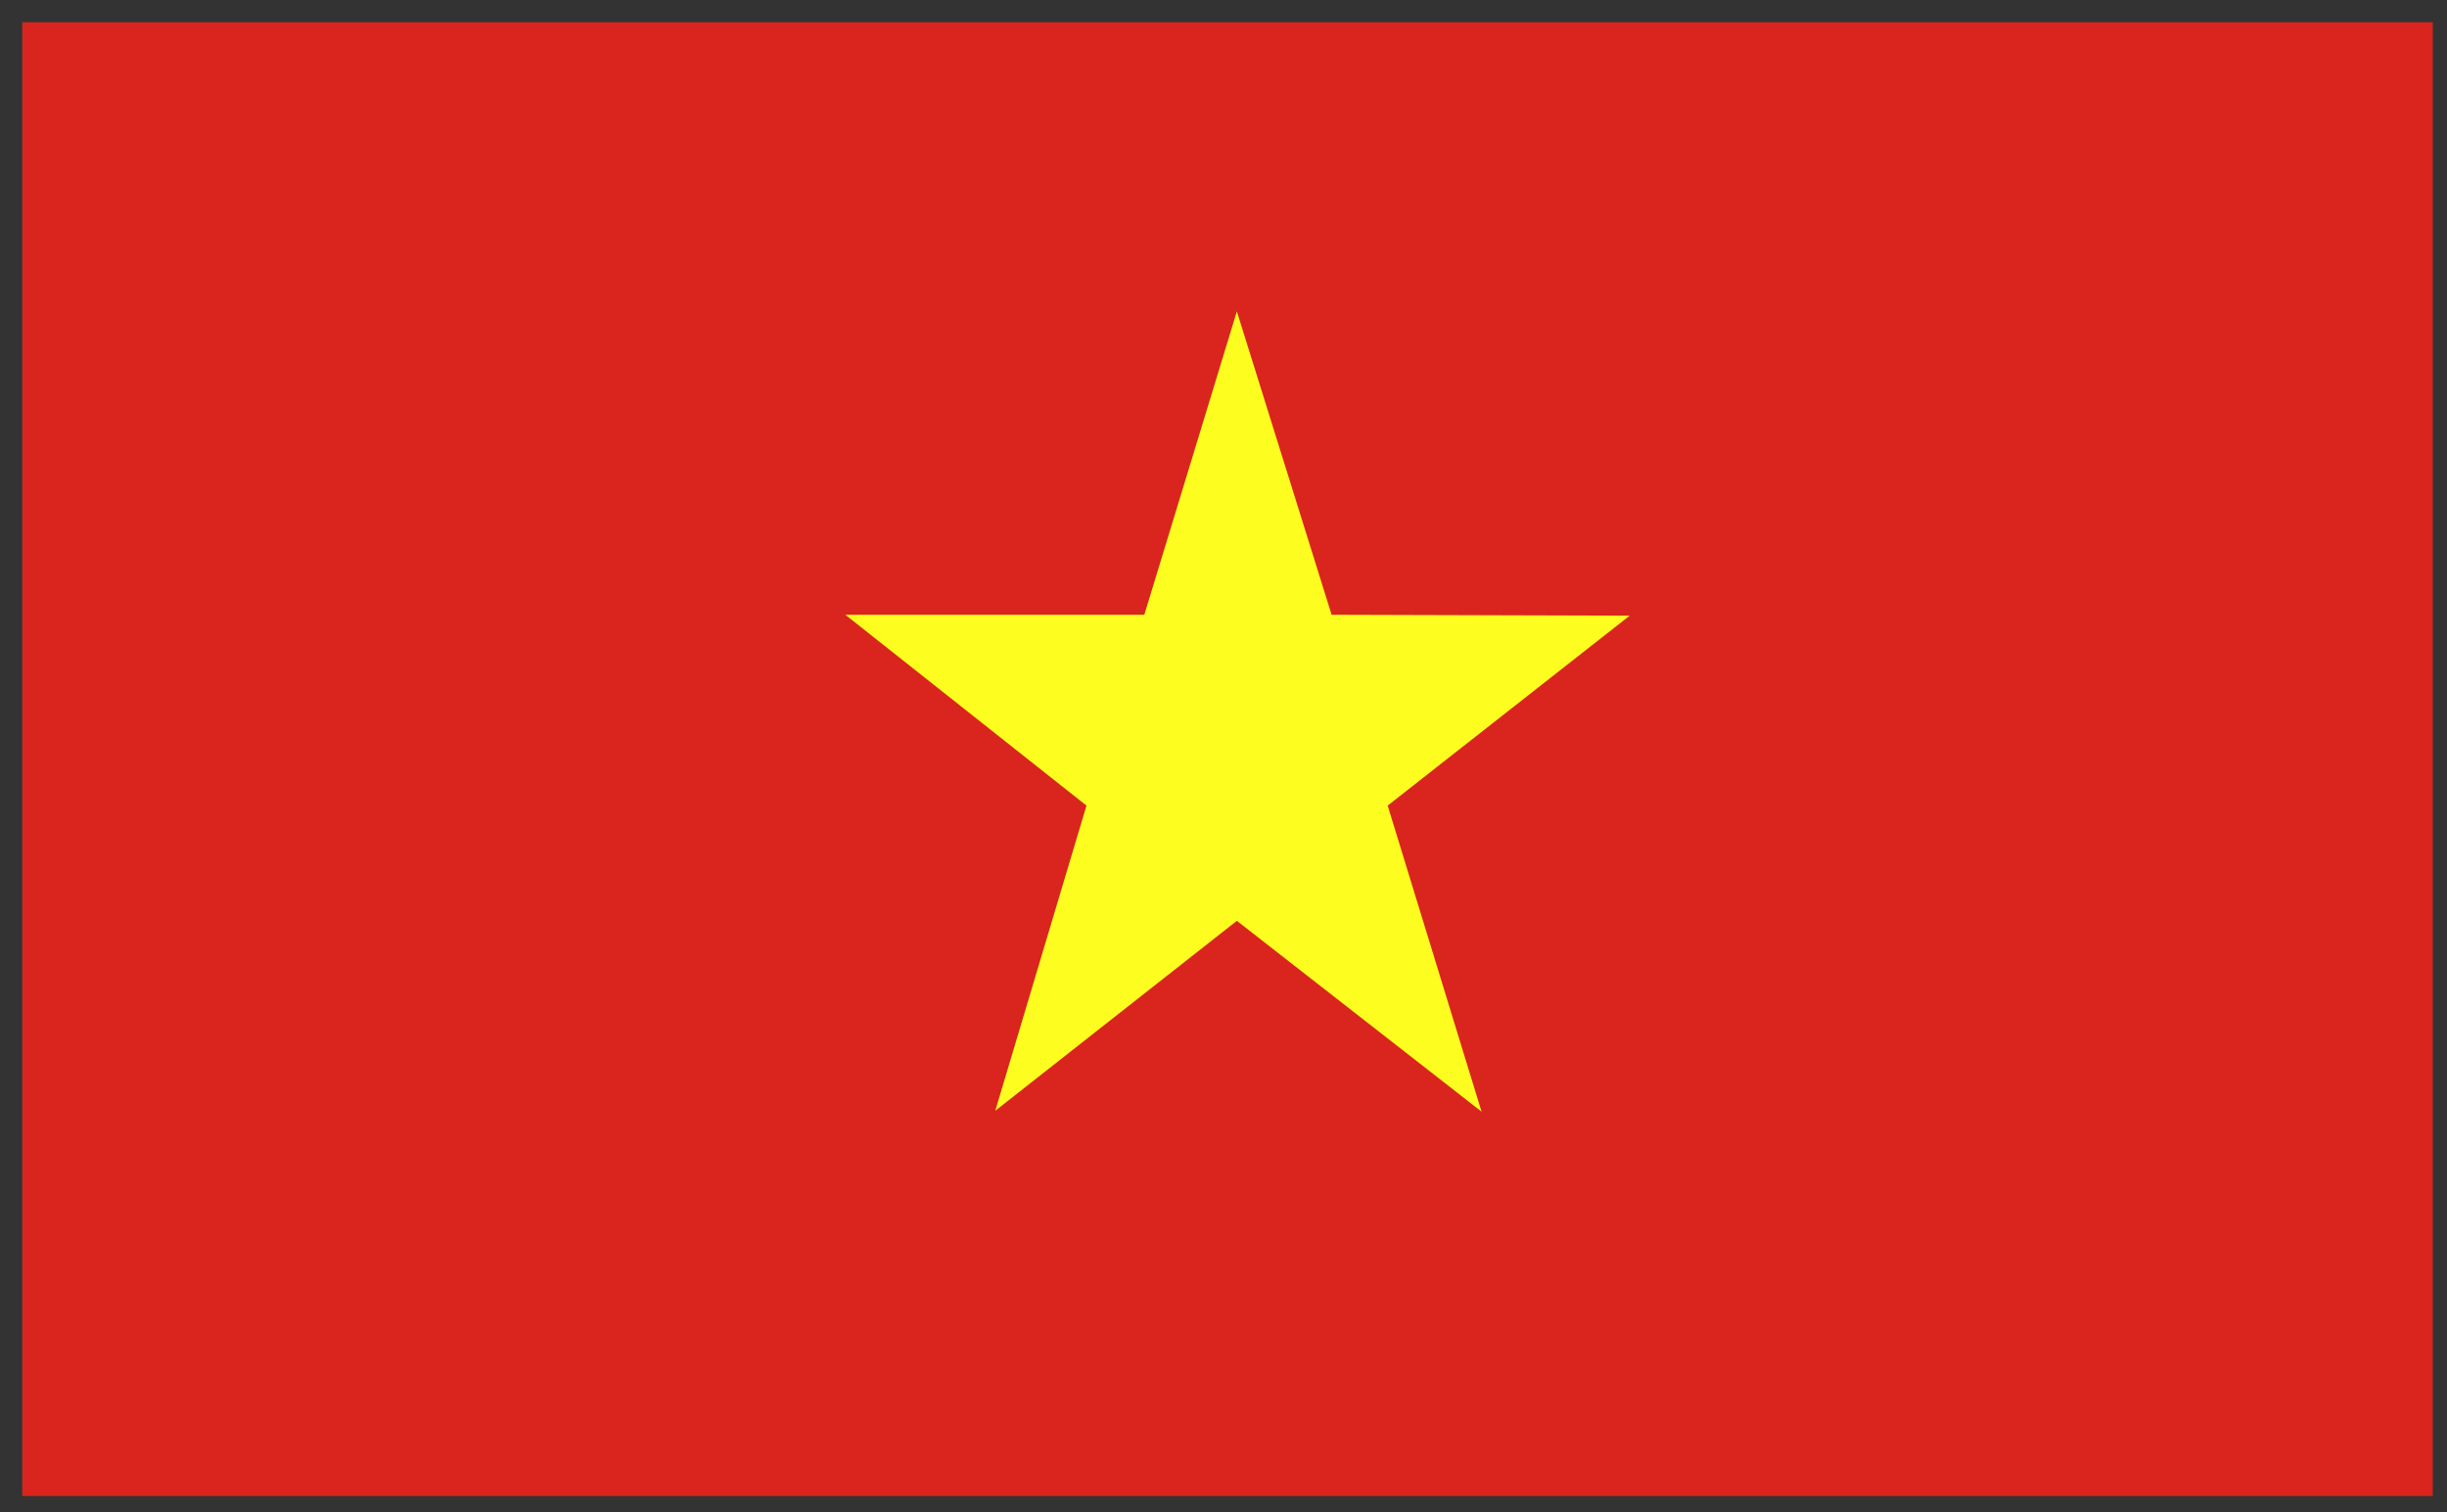 <svg width="55" height="34" viewBox="0 0 55 34" fill="none" xmlns="http://www.w3.org/2000/svg">
<rect x="0" y="0" width="55" height="34" fill="#333333" stroke="none"/>
<path d="M54.68 0.5H0.5V33.63H54.68V0.5Z" fill="#D9251D"/>
<path d="M19 13.82H25.72L27.8 7L29.93 13.82L36.63 13.84L31.19 18.11L33.3 24.99L27.8 20.7L22.37 24.97L24.42 18.11L19 13.82Z" fill="#FDFE1F"/>
</svg>

